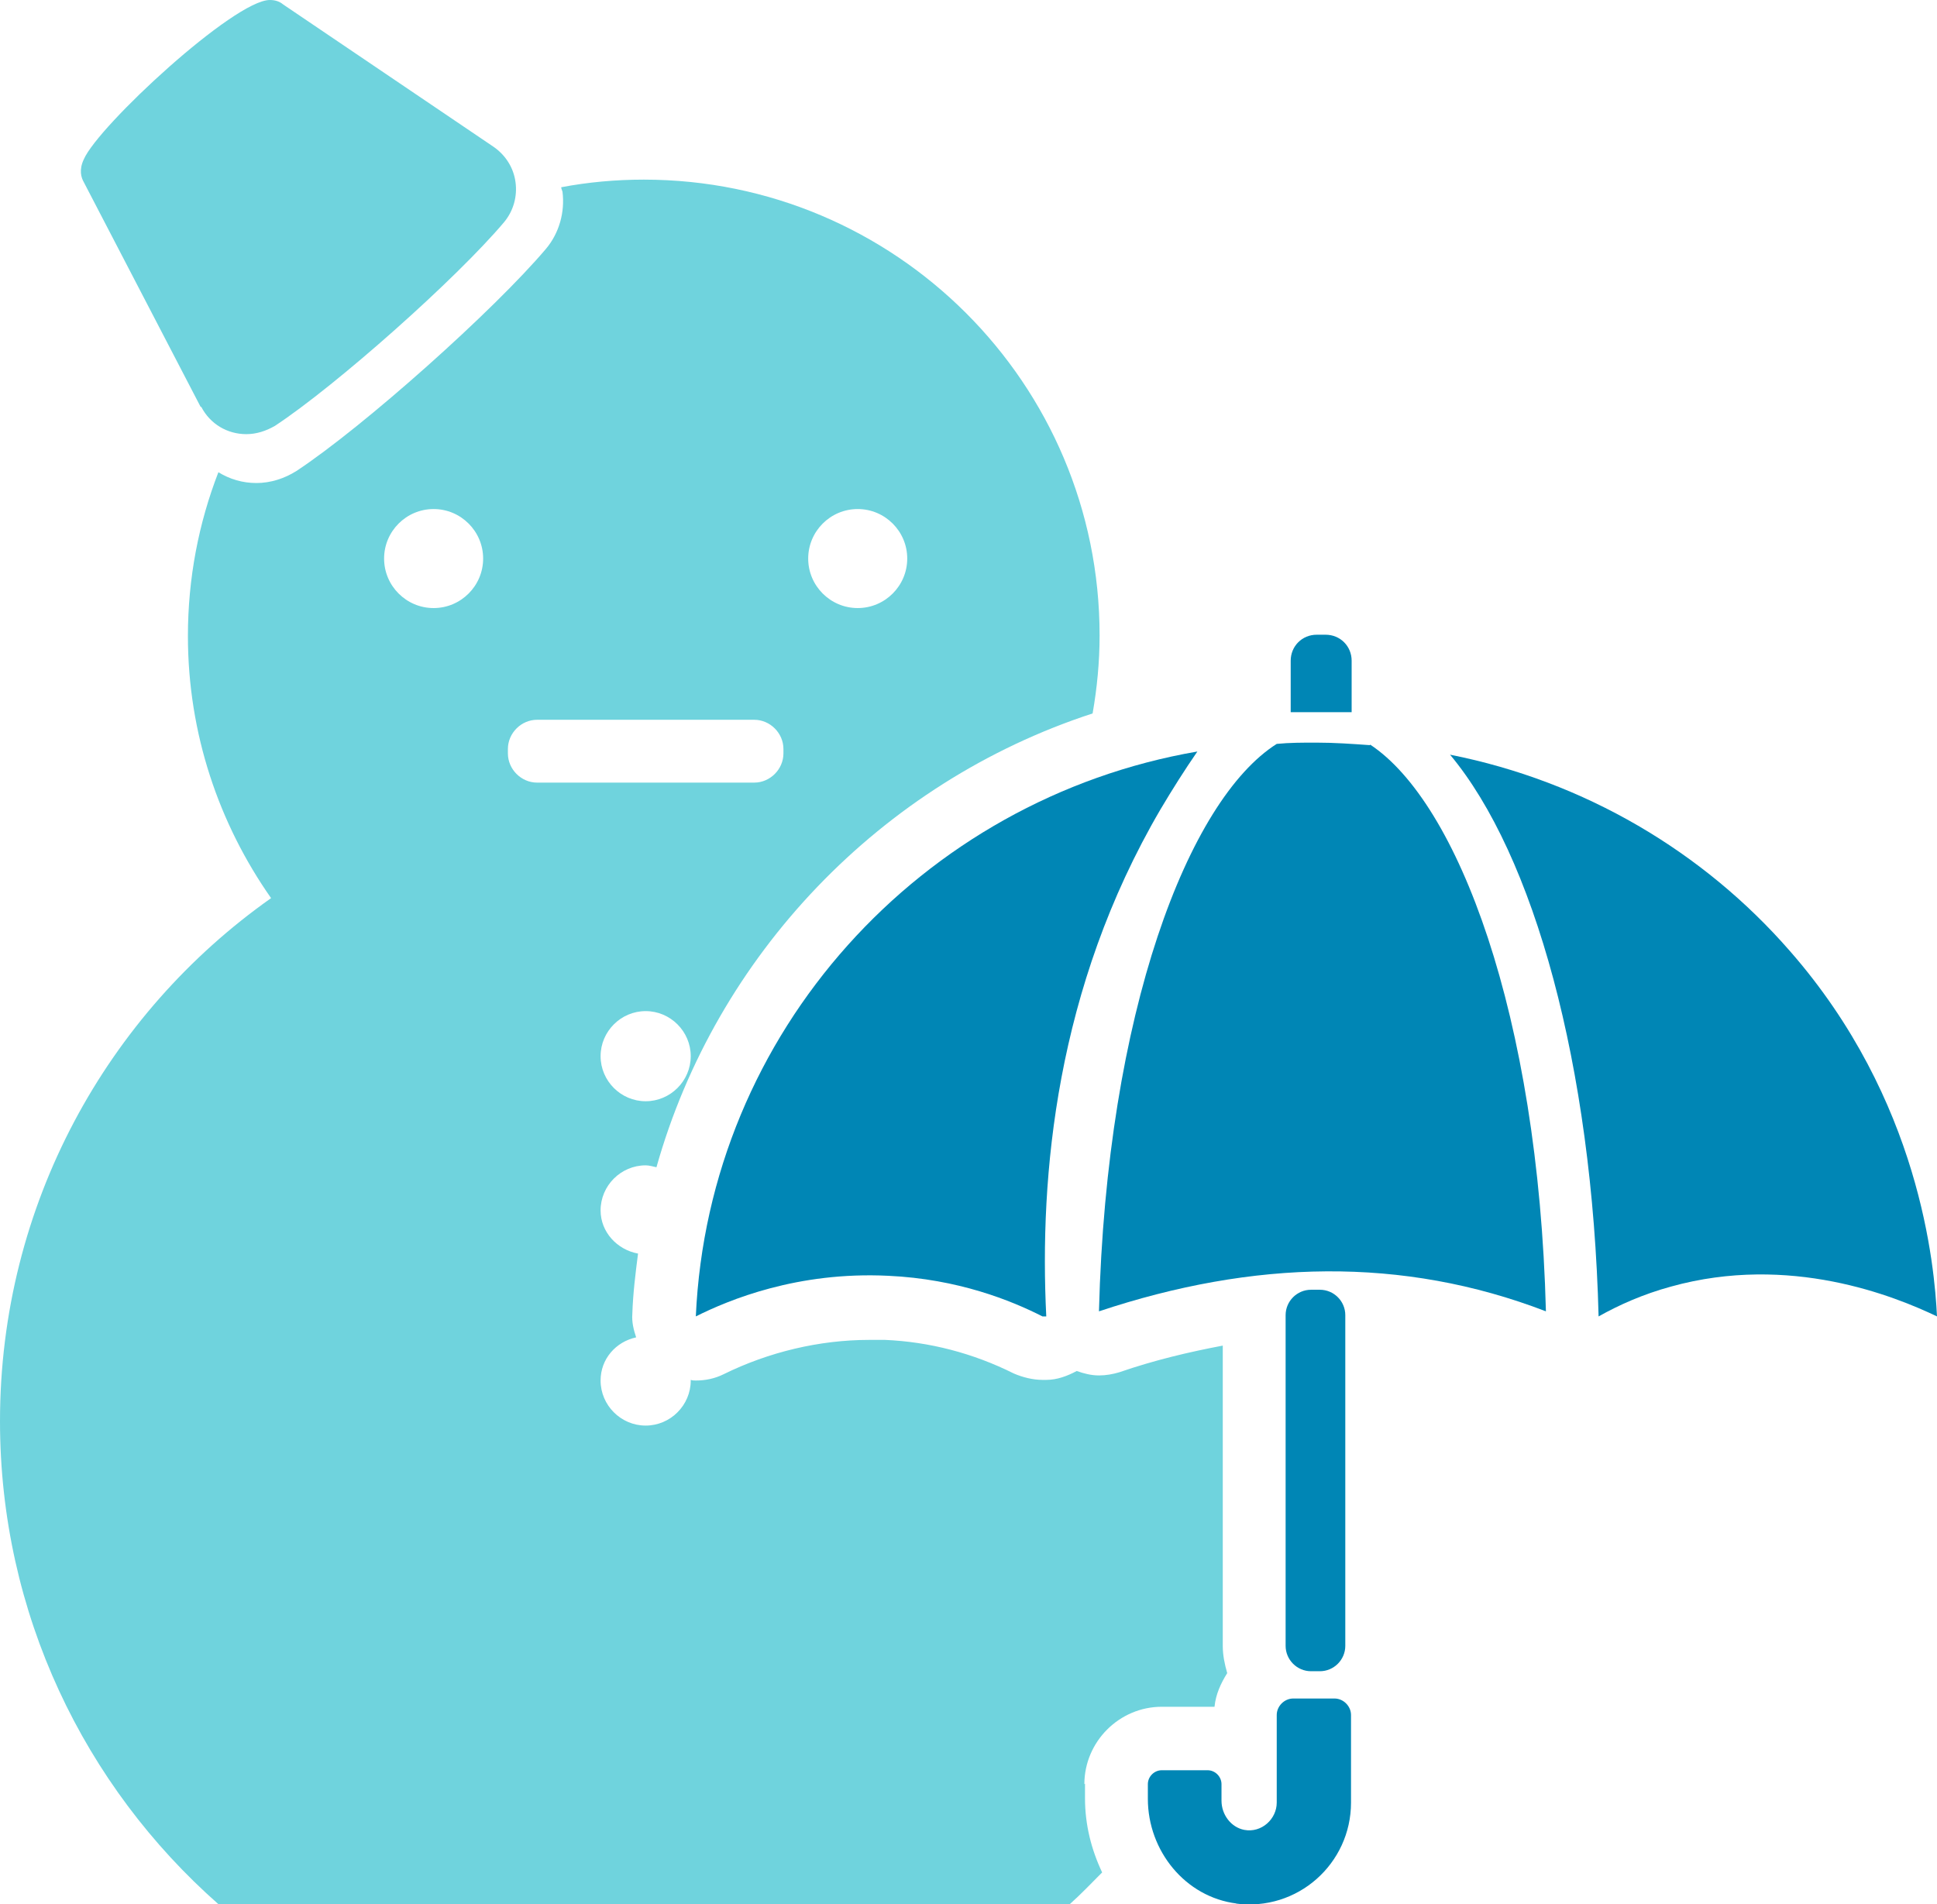 <?xml version="1.0" encoding="UTF-8"?><svg id="_レイヤー_2" xmlns="http://www.w3.org/2000/svg" viewBox="0 0 30.51 30"><defs><style>.cls-1{fill:#6fd3dd;}.cls-1,.cls-2{stroke-width:0px;}.cls-2{fill:#0086b5;}</style></defs><g id="_レイヤー_1-2"><path class="cls-1" d="M17.08,28.11c0-.67.55-1.22,1.22-1.22h.72s.07,0,.11,0c.02-.2.1-.37.2-.53-.04-.14-.07-.28-.07-.43v-4.73c-.53.1-1.08.23-1.63.42-.1.03-.21.05-.32.05-.12,0-.24-.03-.35-.07-.15.08-.31.14-.48.14h-.06c-.15,0-.31-.04-.45-.1-.64-.32-1.33-.5-2.03-.53-.08,0-.17,0-.25,0-.78,0-1.58.19-2.29.54-.14.07-.29.1-.44.1-.03,0-.05,0-.08-.01,0,0,0,0,0,.01,0,.39-.32.71-.71.71s-.71-.32-.71-.71c0-.34.24-.61.56-.68-.04-.12-.07-.24-.06-.37.01-.32.05-.64.09-.95-.33-.06-.59-.34-.59-.68,0-.39.32-.71.71-.71.06,0,.12.02.17.03.94-3.34,3.53-6.06,6.87-7.15.07-.4.11-.81.11-1.23,0-3.97-3.22-7.18-7.18-7.18-.44,0-.88.04-1.3.12,0,.02.01.04.02.07.04.32-.05.65-.26.9-.82.97-2.87,2.8-3.93,3.5-.19.12-.41.19-.63.19s-.42-.06-.6-.17c-.31.8-.48,1.67-.48,2.58,0,1.54.49,2.96,1.31,4.13C1.69,15.97,0,18.98,0,22.39c0,3.03,1.33,5.75,3.44,7.61h13.41c.18-.16.34-.33.51-.5-.17-.36-.27-.75-.27-1.17v-.23ZM6.83,9.58c-.43,0-.78-.35-.78-.78s.35-.78.78-.78.78.35.78.78-.35.78-.78.78ZM10.17,17.35c-.39,0-.71-.32-.71-.71s.32-.71.71-.71.71.32.71.71-.32.71-.71.71ZM13.51,8.02c.43,0,.78.35.78.78s-.35.78-.78.78-.78-.35-.78-.78.35-.78.78-.78ZM8,11.87v-.07c0-.25.21-.46.46-.46h3.42c.25,0,.46.21.46.46v.07c0,.25-.21.46-.46.46h-3.42c-.25,0-.46-.21-.46-.46Z"/><path class="cls-1" d="M3.17,6.41c.14.27.41.43.71.43.16,0,.31-.05.45-.13.97-.64,2.86-2.32,3.61-3.21.15-.18.21-.41.18-.63-.03-.23-.16-.43-.35-.56L4.46.07c-.06-.05-.13-.07-.21-.07-.56,0-2.7,1.98-2.93,2.51-.08.17-.04.29,0,.36l1.84,3.54Z"/><path class="cls-2" d="M20.65,20.32h.14c.22,0,.4.18.4.4v5.21c0,.22-.18.4-.4.4h-.14c-.22,0-.4-.18-.4-.4v-5.21c0-.22.18-.4.4-.4Z"/><path class="cls-2" d="M25.18,20.74c.32-.18.7-.35,1.14-.47,1.87-.52,3.52.15,4.19.47-.04-.79-.26-3.41-2.32-5.76-1.36-1.56-3.23-2.67-5.35-3.09,1.32,1.58,2.24,4.89,2.34,8.86Z"/><path class="cls-2" d="M18.86,11.84c-4.35.75-7.7,4.42-7.9,8.9.52-.26,1.6-.71,3.03-.64,1.1.05,1.94.39,2.43.64h.06c-.11-2.21.15-5.17,1.8-7.99.19-.32.38-.62.58-.91Z"/><path class="cls-2" d="M21.58,11.74c-.28-.02-.56-.04-.85-.04-.21,0-.42,0-.62.02-1.39.88-2.68,4.23-2.8,8.94,2.43-.81,4.78-.87,7.04,0-.12-4.68-1.39-8.02-2.77-8.93Z"/><path class="cls-2" d="M21.29,11.22h-.96v-.81c0-.23.18-.41.41-.41h.14c.23,0,.41.18.41.41v.81Z"/><path class="cls-2" d="M19.48,29.99c-.81-.1-1.4-.83-1.4-1.65v-.23c0-.12.1-.22.22-.22h.72c.12,0,.22.1.22.22v.26c0,.22.15.42.36.46.27.05.51-.17.51-.43v-1.38c0-.14.12-.26.26-.26h.65c.14,0,.26.12.26.26v1.38c0,.96-.84,1.72-1.82,1.59Z"/></g></svg>
